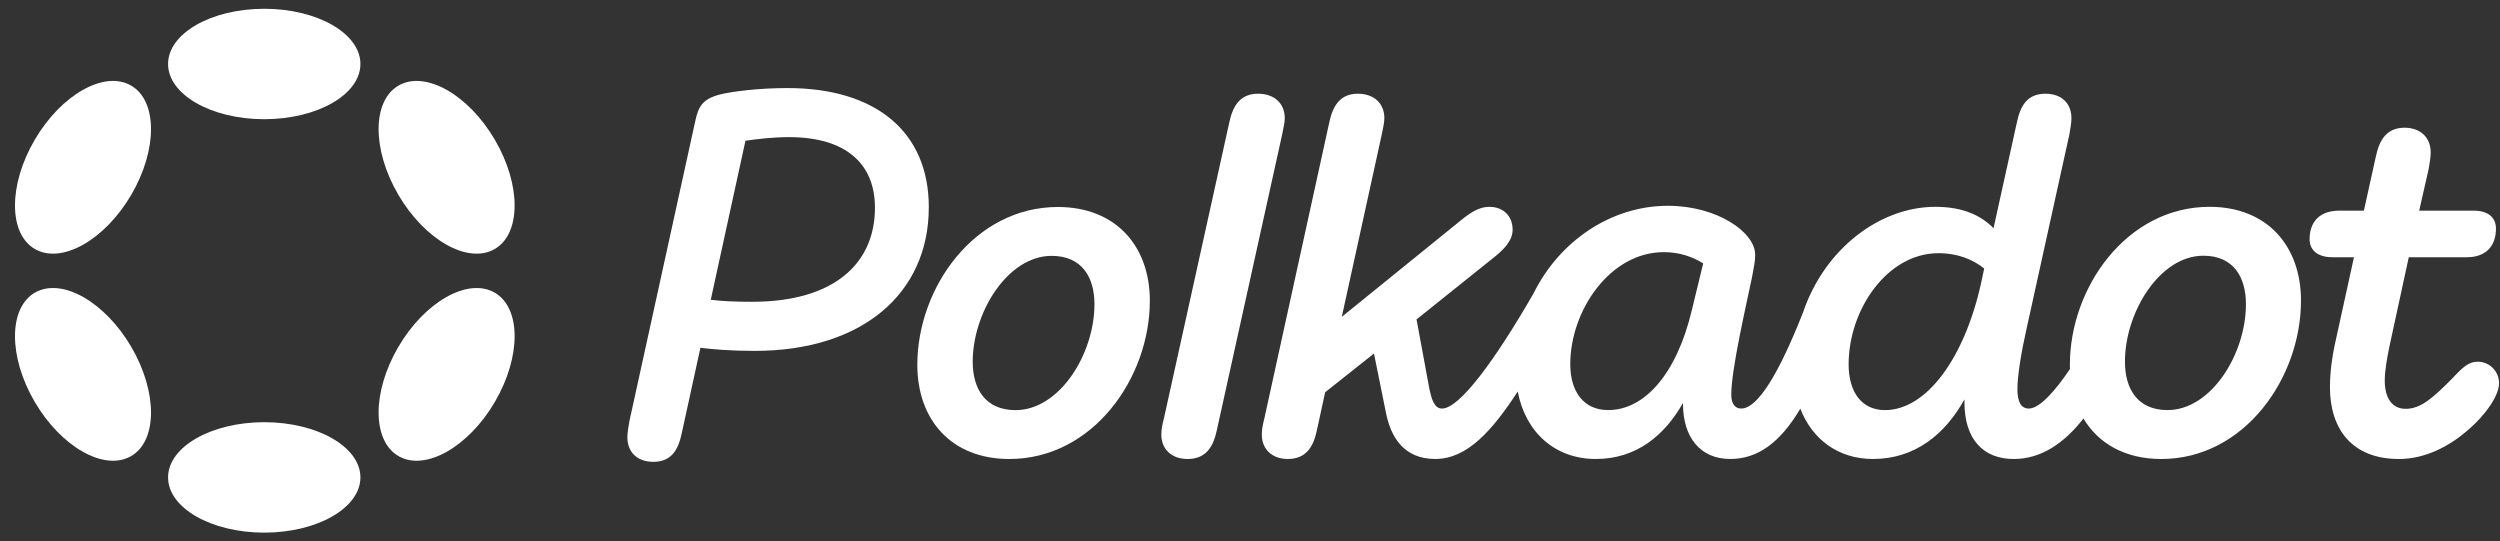 <svg width="157" height="34" viewBox="0 0 157 34" fill="none" xmlns="http://www.w3.org/2000/svg">
<rect x="0" y="0" width="157" height="34" fill="#333333" stroke="none"/>
<path d="M49.45 5.53C47.629 5.53 45.872 5.755 45.157 5.948C44.116 6.236 43.856 6.686 43.66 7.617L39.53 26.434C39.465 26.82 39.4 27.141 39.4 27.462C39.4 28.394 40.018 29.003 41.026 29.003C42.132 29.003 42.587 28.297 42.815 27.205L43.986 21.843C44.799 21.939 45.872 22.035 47.401 22.035C54.134 22.035 58.329 18.439 58.329 13.012C58.329 8.259 54.979 5.53 49.45 5.53ZM47.238 18.952C46.197 18.952 45.384 18.92 44.636 18.824L46.815 8.837C47.498 8.741 48.507 8.612 49.548 8.612C53.125 8.612 54.947 10.282 54.947 13.044C54.947 16.576 52.345 18.952 47.237 18.952L47.238 18.952Z" fill="white"/>
<path d="M155.598 22.716C155.041 22.716 154.68 23.037 153.992 23.777C152.778 24.999 152.025 25.674 151.074 25.674C150.222 25.674 149.763 24.999 149.763 23.905C149.763 23.294 149.894 22.555 150.058 21.751L151.271 16.155H154.911C156.058 16.155 156.746 15.512 156.746 14.355C156.746 13.711 156.32 13.229 155.337 13.229H151.926L152.517 10.624C152.582 10.239 152.648 9.885 152.648 9.563C152.648 8.663 152.025 8.02 151.009 8.02C149.927 8.02 149.435 8.727 149.206 9.82L148.452 13.229H146.911C145.731 13.229 145.043 13.872 145.043 15.03C145.043 15.673 145.502 16.155 146.485 16.155H147.829L146.616 21.686C146.485 22.297 146.321 23.294 146.321 24.323C146.321 26.928 147.698 28.825 150.648 28.825C152.352 28.825 153.86 27.989 155.008 26.992C156.122 26.027 156.941 24.838 156.941 24.066C156.942 23.327 156.352 22.716 155.598 22.716Z" fill="white"/>
<path d="M80.683 7.421C80.683 6.493 80.027 5.886 79.008 5.886C77.924 5.886 77.432 6.59 77.202 7.677L73.096 26.266C72.997 26.65 72.931 26.97 72.931 27.29C72.931 28.218 73.588 28.825 74.574 28.825C75.691 28.825 76.183 28.121 76.413 27.034L80.52 8.445C80.585 8.061 80.683 7.741 80.683 7.421Z" fill="white"/>
<path d="M138.762 12.988C133.543 12.988 129.988 18.075 129.988 22.906C129.988 22.996 129.991 23.086 129.993 23.175C129.175 24.394 128.129 25.657 127.412 25.657C126.89 25.657 126.694 25.177 126.694 24.441C126.694 23.546 126.955 22.042 127.249 20.73L129.956 8.445C130.021 8.061 130.086 7.741 130.086 7.421C130.086 6.493 129.467 5.886 128.456 5.886C127.347 5.886 126.89 6.59 126.662 7.677L125.194 14.332C124.411 13.532 123.269 12.988 121.541 12.988C118.075 12.988 114.59 15.605 113.231 19.619C111.735 23.413 110.398 25.657 109.343 25.657C108.952 25.657 108.724 25.337 108.724 24.793C108.724 23.194 109.637 19.291 110.028 17.403C110.159 16.699 110.224 16.411 110.224 15.995C110.224 14.588 107.843 12.924 104.744 12.924C101.162 12.924 97.917 15.149 96.289 18.457C93.873 22.646 91.655 25.658 90.557 25.658C90.068 25.658 89.905 25.05 89.775 24.474L88.959 20.059L93.95 16.06C94.406 15.676 94.993 15.131 94.993 14.428C94.993 13.564 94.406 12.989 93.526 12.989C92.873 12.989 92.319 13.373 91.764 13.82L84.264 19.898L86.775 8.445C86.841 8.061 86.938 7.741 86.938 7.421C86.938 6.493 86.286 5.886 85.275 5.886C84.199 5.886 83.71 6.59 83.481 7.677L79.404 26.265C79.307 26.649 79.241 26.969 79.241 27.289C79.241 28.217 79.894 28.824 80.872 28.824C81.981 28.824 82.47 28.12 82.698 27.033L83.22 24.633L86.286 22.202L87.036 25.913C87.33 27.385 88.112 28.824 90.135 28.824C92.147 28.824 93.729 27.022 95.314 24.587C95.796 27.137 97.645 28.824 100.213 28.824C102.789 28.824 104.55 27.321 105.692 25.305V25.369C105.692 27.449 106.768 28.824 108.66 28.824C110.37 28.824 111.791 27.813 113.06 25.662C113.779 27.536 115.388 28.824 117.628 28.824C120.269 28.824 122.161 27.257 123.368 25.081V25.273C123.368 27.577 124.542 28.825 126.466 28.825C128.165 28.825 129.61 27.858 130.841 26.282C131.779 27.856 133.459 28.825 135.729 28.825C140.947 28.825 144.502 23.738 144.502 18.876C144.502 15.451 142.382 12.988 138.762 12.988ZM106.245 19.482C105.298 23.481 103.277 25.753 100.994 25.753C99.461 25.753 98.613 24.601 98.613 22.874C98.613 19.483 101.124 15.835 104.483 15.835C105.494 15.835 106.276 16.124 106.961 16.539L106.245 19.482ZM124.411 17.788C123.368 22.49 120.987 25.754 118.377 25.754C116.942 25.754 116.094 24.666 116.094 22.875C116.094 19.452 118.509 15.9 121.737 15.9C122.976 15.9 123.922 16.316 124.607 16.86L124.411 17.788ZM136.12 25.753C134.229 25.753 133.446 24.409 133.446 22.714C133.446 19.61 135.631 16.059 138.371 16.059C140.262 16.059 141.045 17.403 141.045 19.099C141.045 22.234 138.86 25.753 136.12 25.753Z" fill="white"/>
<path d="M66.435 12.999C61.184 12.999 57.608 18.082 57.608 22.91C57.608 26.363 59.741 28.825 63.383 28.825C68.633 28.825 72.21 23.742 72.21 18.882C72.21 15.461 70.077 12.999 66.435 12.999ZM63.777 25.756C61.874 25.756 61.086 24.413 61.086 22.718C61.086 19.617 63.285 16.068 66.041 16.068C67.945 16.068 68.732 17.411 68.732 19.105C68.732 22.239 66.533 25.756 63.777 25.756Z" fill="white"/>
<path d="M16.594 7.486C19.93 7.486 22.634 5.934 22.634 4.018C22.634 2.103 19.93 0.551 16.594 0.551C13.259 0.551 10.555 2.103 10.555 4.018C10.555 5.934 13.259 7.486 16.594 7.486Z" fill="white"/>
<path d="M16.594 33.449C19.93 33.449 22.634 31.896 22.634 29.981C22.634 28.066 19.93 26.514 16.594 26.514C13.259 26.514 10.555 28.066 10.555 29.981C10.555 31.896 13.259 33.449 16.594 33.449Z" fill="white"/>
<path d="M8.244 12.233C9.906 9.395 9.895 6.32 8.221 5.367C6.546 4.413 3.842 5.941 2.181 8.78C0.519 11.618 0.53 14.692 2.204 15.646C3.879 16.6 6.583 15.072 8.244 12.233Z" fill="white"/>
<path d="M31.079 25.238C32.741 22.399 32.73 19.325 31.056 18.372C29.381 17.418 26.677 18.946 25.016 21.785C23.354 24.623 23.365 27.697 25.039 28.651C26.714 29.604 29.418 28.076 31.079 25.238Z" fill="white"/>
<path d="M8.221 28.651C9.895 27.697 9.906 24.623 8.244 21.784C6.583 18.946 3.879 17.418 2.204 18.371C0.53 19.325 0.519 22.399 2.181 25.238C3.842 28.076 6.546 29.604 8.221 28.651Z" fill="white"/>
<path d="M31.056 15.646C32.73 14.693 32.74 11.618 31.079 8.78C29.418 5.941 26.713 4.413 25.039 5.367C23.365 6.321 23.354 9.395 25.016 12.233C26.677 15.072 29.381 16.6 31.056 15.646Z" fill="white"/>
</svg>
